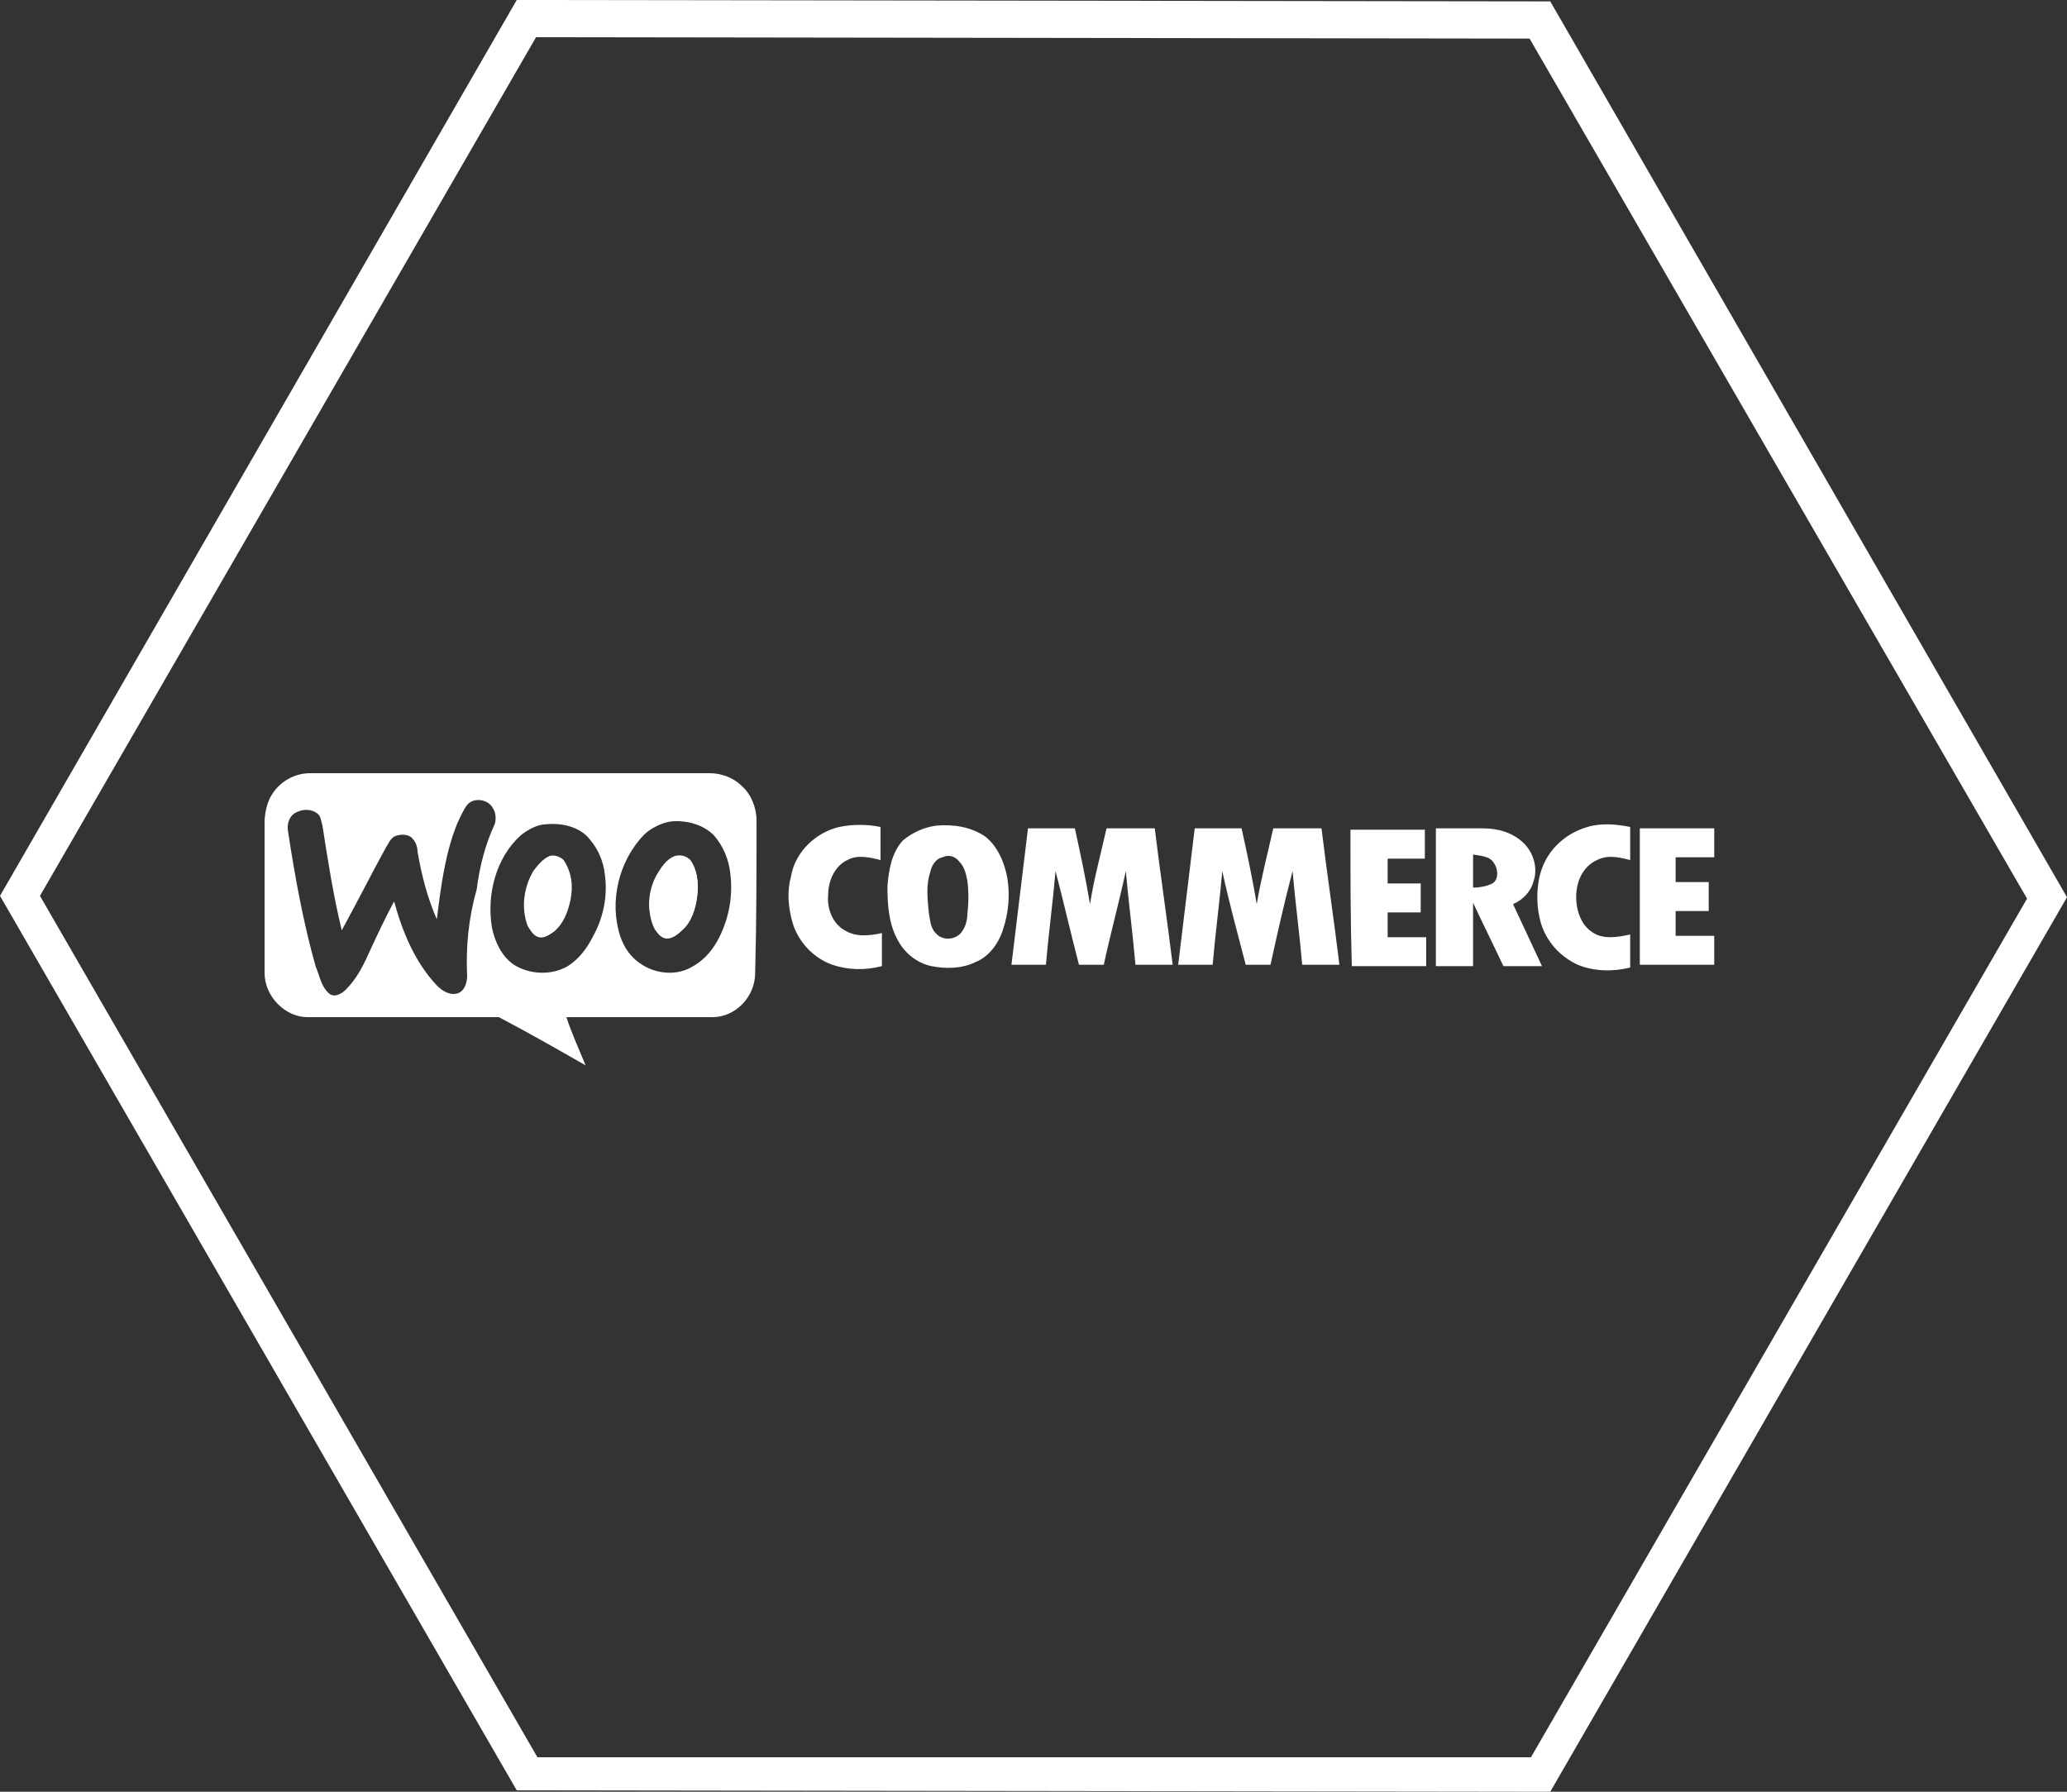 <?xml version="1.0" encoding="utf-8"?>
<!-- Generator: Adobe Illustrator 20.0.0, SVG Export Plug-In . SVG Version: 6.00 Build 0)  -->
<svg version="1.1" id="Capa_1" xmlns="http://www.w3.org/2000/svg" xmlns:xlink="http://www.w3.org/1999/xlink" x="0px" y="0px"
	 viewBox="0 0 150 130" enable-background="new 0 0 150 130" xml:space="preserve">
<rect x="0" y="0" width="150" height="130" fill="#333333" stroke="none"/>
<path fill="#FFFFFF" d="M0,65L37.5,0h0.7l74.3,0.1l37.5,65L112.5,130h-0.7l-74.3-0.1L0,65z M38.9,2.7l-36,62.3L39,127.5l72.1,0
	l36-62.3L111,2.8L38.9,2.7z"/>
<g>
	<g>
		<path fill="#FFFFFF" d="M54.9,59.5c0-0.9-0.4-1.9-1.1-2.5c-0.6-0.6-1.5-0.9-2.3-0.9c-9.7,0-19.3,0-29,0c-1.3,0-2.5,0.8-3,2
			c-0.2,0.5-0.3,1.1-0.3,1.6c0,3.6,0,7.3,0,10.9c0,1.7,1.5,3.2,3.1,3.2c4.6,0,9.3,0,13.9,0c2.1,1.1,4.2,2.3,6.3,3.5
			c-0.5-1.2-1-2.3-1.4-3.5c3.5,0,7,0,10.6,0c1.7,0,3.1-1.5,3.1-3.2C54.9,66.9,54.9,63.2,54.9,59.5z M33.9,70.8
			c0,0.5-0.2,1.2-0.8,1.3c-0.5,0.1-1-0.2-1.4-0.6c-1.6-1.7-2.5-3.9-3.1-6.1c-0.7,1.3-1.3,2.6-1.9,3.9c-0.4,0.9-0.9,1.8-1.6,2.5
			c-0.3,0.3-0.8,0.6-1.2,0.3c-0.6-0.5-0.7-1.3-1-2c-0.9-3.2-1.5-6.5-2-9.8c-0.1-0.5,0.1-1.2,0.7-1.4c0.4-0.2,1-0.2,1.4,0.1
			c0.3,0.2,0.3,0.6,0.4,0.9c0.4,2.6,0.8,5.1,1.4,7.6c1.1-2,2.1-4,3.2-6c0.2-0.3,0.3-0.6,0.6-0.8c0.4-0.2,1-0.2,1.3,0.1
			c0.3,0.3,0.4,0.7,0.4,1c0.3,1.7,0.7,3.3,1.4,4.9c0.3-2.4,0.6-4.8,1.5-7c0.2-0.4,0.4-0.9,0.7-1.3c0.5-0.6,1.6-0.4,1.9,0.3
			c0.2,0.3,0.2,0.8,0.1,1.1c-0.7,1.5-1.1,3.1-1.3,4.7C34,66.6,33.8,68.7,33.9,70.8z M43,68c-0.4,0.8-1,1.6-1.8,2.1
			c-1.2,0.7-2.8,0.6-3.9-0.1c-0.9-0.6-1.4-1.7-1.6-2.7c-0.4-2.4,0.3-5.1,2.1-6.7c0.5-0.4,1.2-0.8,1.9-0.8c1.1-0.1,2.4,0.2,3.1,1.1
			c0.6,0.7,1,1.6,1.1,2.6C44.1,65,43.8,66.6,43,68z M52.2,68c-0.4,0.8-1,1.6-1.9,2.1c-1.1,0.7-2.6,0.6-3.7-0.1
			c-0.8-0.5-1.3-1.2-1.6-2.1c-0.8-2.5-0.1-5.4,1.7-7.3c0.5-0.5,1.3-0.9,2-1c1.1-0.1,2.3,0.2,3.1,1c0.7,0.8,1.1,1.8,1.2,2.8
			C53.2,65,52.9,66.6,52.2,68z"/>
		<path fill="#FFFFFF" d="M49,62.1c-0.6,0.2-1,0.8-1.3,1.3c-0.7,1.2-0.8,2.7-0.2,3.9c0.2,0.3,0.5,0.7,0.9,0.7c0.4,0,0.8-0.3,1.1-0.6
			c0.7-0.7,1-1.6,1.1-2.5c0.1-0.9,0-1.8-0.5-2.5C49.8,62.1,49.4,62,49,62.1z"/>
		<path fill="#FFFFFF" d="M39.9,62.1c-0.5,0.2-0.9,0.7-1.2,1.1c-0.7,1.2-0.9,2.7-0.4,4c0.2,0.3,0.4,0.7,0.8,0.8
			c0.4,0.1,0.8-0.2,1.1-0.4c0.7-0.6,1-1.4,1.2-2.3c0.2-1,0.1-2-0.5-2.9C40.7,62.2,40.3,62,39.9,62.1z"/>
		<path fill="#FFFFFF" d="M50.6,65c-0.1,0.9-0.4,1.9-1.1,2.5c-0.3,0.3-0.7,0.6-1.1,0.6c-0.4,0-0.7-0.4-0.9-0.7
			c-0.6-1.2-0.4-2.8,0.2-3.9c0.3-0.5,0.7-1.1,1.3-1.3c0.4-0.1,0.8,0,1.1,0.3C50.6,63.2,50.7,64.1,50.6,65z"/>
	</g>
	<path fill-rule="evenodd" clip-rule="evenodd" fill="#FFFFFF" d="M60.9,60c1-0.2,2-0.2,3,0c0,0.8,0,1.6,0,2.4
		c-0.8-0.2-1.7-0.4-2.4,0c-0.9,0.4-1.4,1.5-1.4,2.5c-0.1,1,0.3,2.1,1.2,2.6c0.8,0.5,1.8,0.4,2.7,0.2c0,0.8,0,1.6,0,2.4
		c-1.2,0.3-2.4,0.3-3.6-0.1c-1.4-0.5-2.5-1.7-2.9-3.1c-0.3-1.1-0.4-2.2-0.1-3.3C57.7,61.8,59.2,60.4,60.9,60L60.9,60z M68,59.9
		c1.2-0.1,2.5,0.1,3.5,0.8c0.9,0.7,1.4,1.9,1.6,3c0.2,1.2,0.1,2.5-0.3,3.7c-0.3,1-1,2-2,2.4c-1,0.5-2.2,0.5-3.2,0.3
		c-1-0.2-1.9-0.9-2.4-1.8c-0.7-1.2-0.8-2.6-0.8-4c0.1-1.2,0.3-2.4,1.1-3.3C66.2,60.4,67.1,60,68,59.9L68,59.9z M68.4,62.2
		c-0.5,0.1-0.8,0.6-0.9,1.1c-0.3,0.9-0.2,1.9-0.1,2.9c0.1,0.5,0.1,1.1,0.5,1.5c0.5,0.6,1.5,0.5,1.9-0.1c0.3-0.4,0.4-0.9,0.4-1.3
		c0.1-0.8,0.1-1.6,0-2.4c-0.1-0.5-0.2-1-0.6-1.4C69.3,62.1,68.8,62,68.4,62.2L68.4,62.2z M115.2,60c1-0.3,2.1-0.2,3.1,0
		c0,0.8,0,1.6,0,2.4c-0.8-0.2-1.6-0.4-2.4,0c-0.9,0.4-1.4,1.3-1.5,2.3c-0.1,1,0.2,2.3,1.1,2.9c0.8,0.6,1.9,0.4,2.8,0.2
		c0,0.8,0,1.6,0,2.4c-1.2,0.3-2.6,0.3-3.8-0.2c-1.3-0.6-2.3-1.7-2.7-3.1c-0.3-1.1-0.3-2.2-0.1-3.2C112.1,61.8,113.5,60.5,115.2,60
		L115.2,60z M74.6,60.1c1.1,0,2.3,0,3.4,0c0.4,1.8,0.8,3.7,1.1,5.5c0.3-1.9,0.8-3.7,1.2-5.5c1.2,0,2.3,0,3.5,0
		c0.4,3.3,0.9,6.6,1.3,9.9c-0.9,0-1.8,0-2.7,0c-0.2-2.3-0.5-4.5-0.7-6.8c-0.5,2.3-1.1,4.5-1.6,6.8c-0.6,0-1.2,0-1.8,0
		c-0.6-2.3-1.1-4.5-1.7-6.8c-0.2,2.3-0.5,4.5-0.7,6.8c-0.8,0-1.7,0-2.5,0C73.8,66.7,74.2,63.4,74.6,60.1L74.6,60.1z M86.7,60.1
		c1.1,0,2.3,0,3.4,0c0.4,1.8,0.8,3.7,1.1,5.5c0.3-1.8,0.8-3.7,1.2-5.5c1.2,0,2.3,0,3.5,0c0.4,3.3,0.9,6.6,1.3,9.9
		c-0.9,0-1.8,0-2.7,0c-0.2-2.3-0.5-4.5-0.7-6.8c-0.6,2.3-1.1,4.5-1.6,6.8c-0.6,0-1.2,0-1.8,0c-0.6-2.3-1.2-4.5-1.7-6.8
		c-0.2,2.3-0.5,4.5-0.7,6.8c-0.8,0-1.7,0-2.5,0C85.9,66.7,86.3,63.4,86.7,60.1L86.7,60.1z M98,60.2c1.8,0,3.6,0,5.4,0
		c0,0.7,0,1.4,0,2.1c-0.9,0-1.8,0-2.7,0c0,0.6,0,1.2,0,1.8c0.8,0,1.6,0,2.4,0c0,0.7,0,1.4,0,2.1c-0.8,0-1.6,0-2.4,0
		c0,0.6,0,1.2,0,1.8c0.9,0,1.8,0,2.8,0c0,0.7,0,1.4,0,2.1c-1.8,0-3.6,0-5.4,0C98,66.8,98,63.5,98,60.2L98,60.2z M104.2,60.1
		c1.1,0,2.3,0,3.4,0c1.1,0,2.2,0.3,3,1.1c0.7,0.7,1,1.8,0.7,2.7c-0.2,0.8-0.8,1.4-1.5,1.7c0.7,1.5,1.4,3,2.1,4.5c-0.9,0-1.9,0-2.8,0
		c-0.7-1.5-1.5-3.1-2.2-4.6c0,1.5,0,3,0,4.6c-0.9,0-1.8,0-2.7,0C104.2,66.7,104.2,63.4,104.2,60.1L104.2,60.1z M106.9,62
		c0,0.8,0,1.6,0,2.4c0.5,0,1-0.1,1.4-0.3c0.5-0.3,0.4-1.1,0.1-1.5C108.1,62.1,107.4,62.1,106.9,62L106.9,62z M119,60.1
		c1.8,0,3.6,0,5.4,0c0,0.7,0,1.4,0,2.1c-0.9,0-1.8,0-2.8,0c0,0.6,0,1.2,0,1.8c0.8,0,1.6,0,2.4,0c0,0.7,0,1.4,0,2.1
		c-0.8,0-1.6,0-2.4,0c0,0.6,0,1.2,0,1.8c0.9,0,1.8,0,2.8,0c0,0.7,0,1.4,0,2.1c-1.8,0-3.6,0-5.4,0C119,66.7,119,63.4,119,60.1
		L119,60.1z"/>
</g>
</svg>

